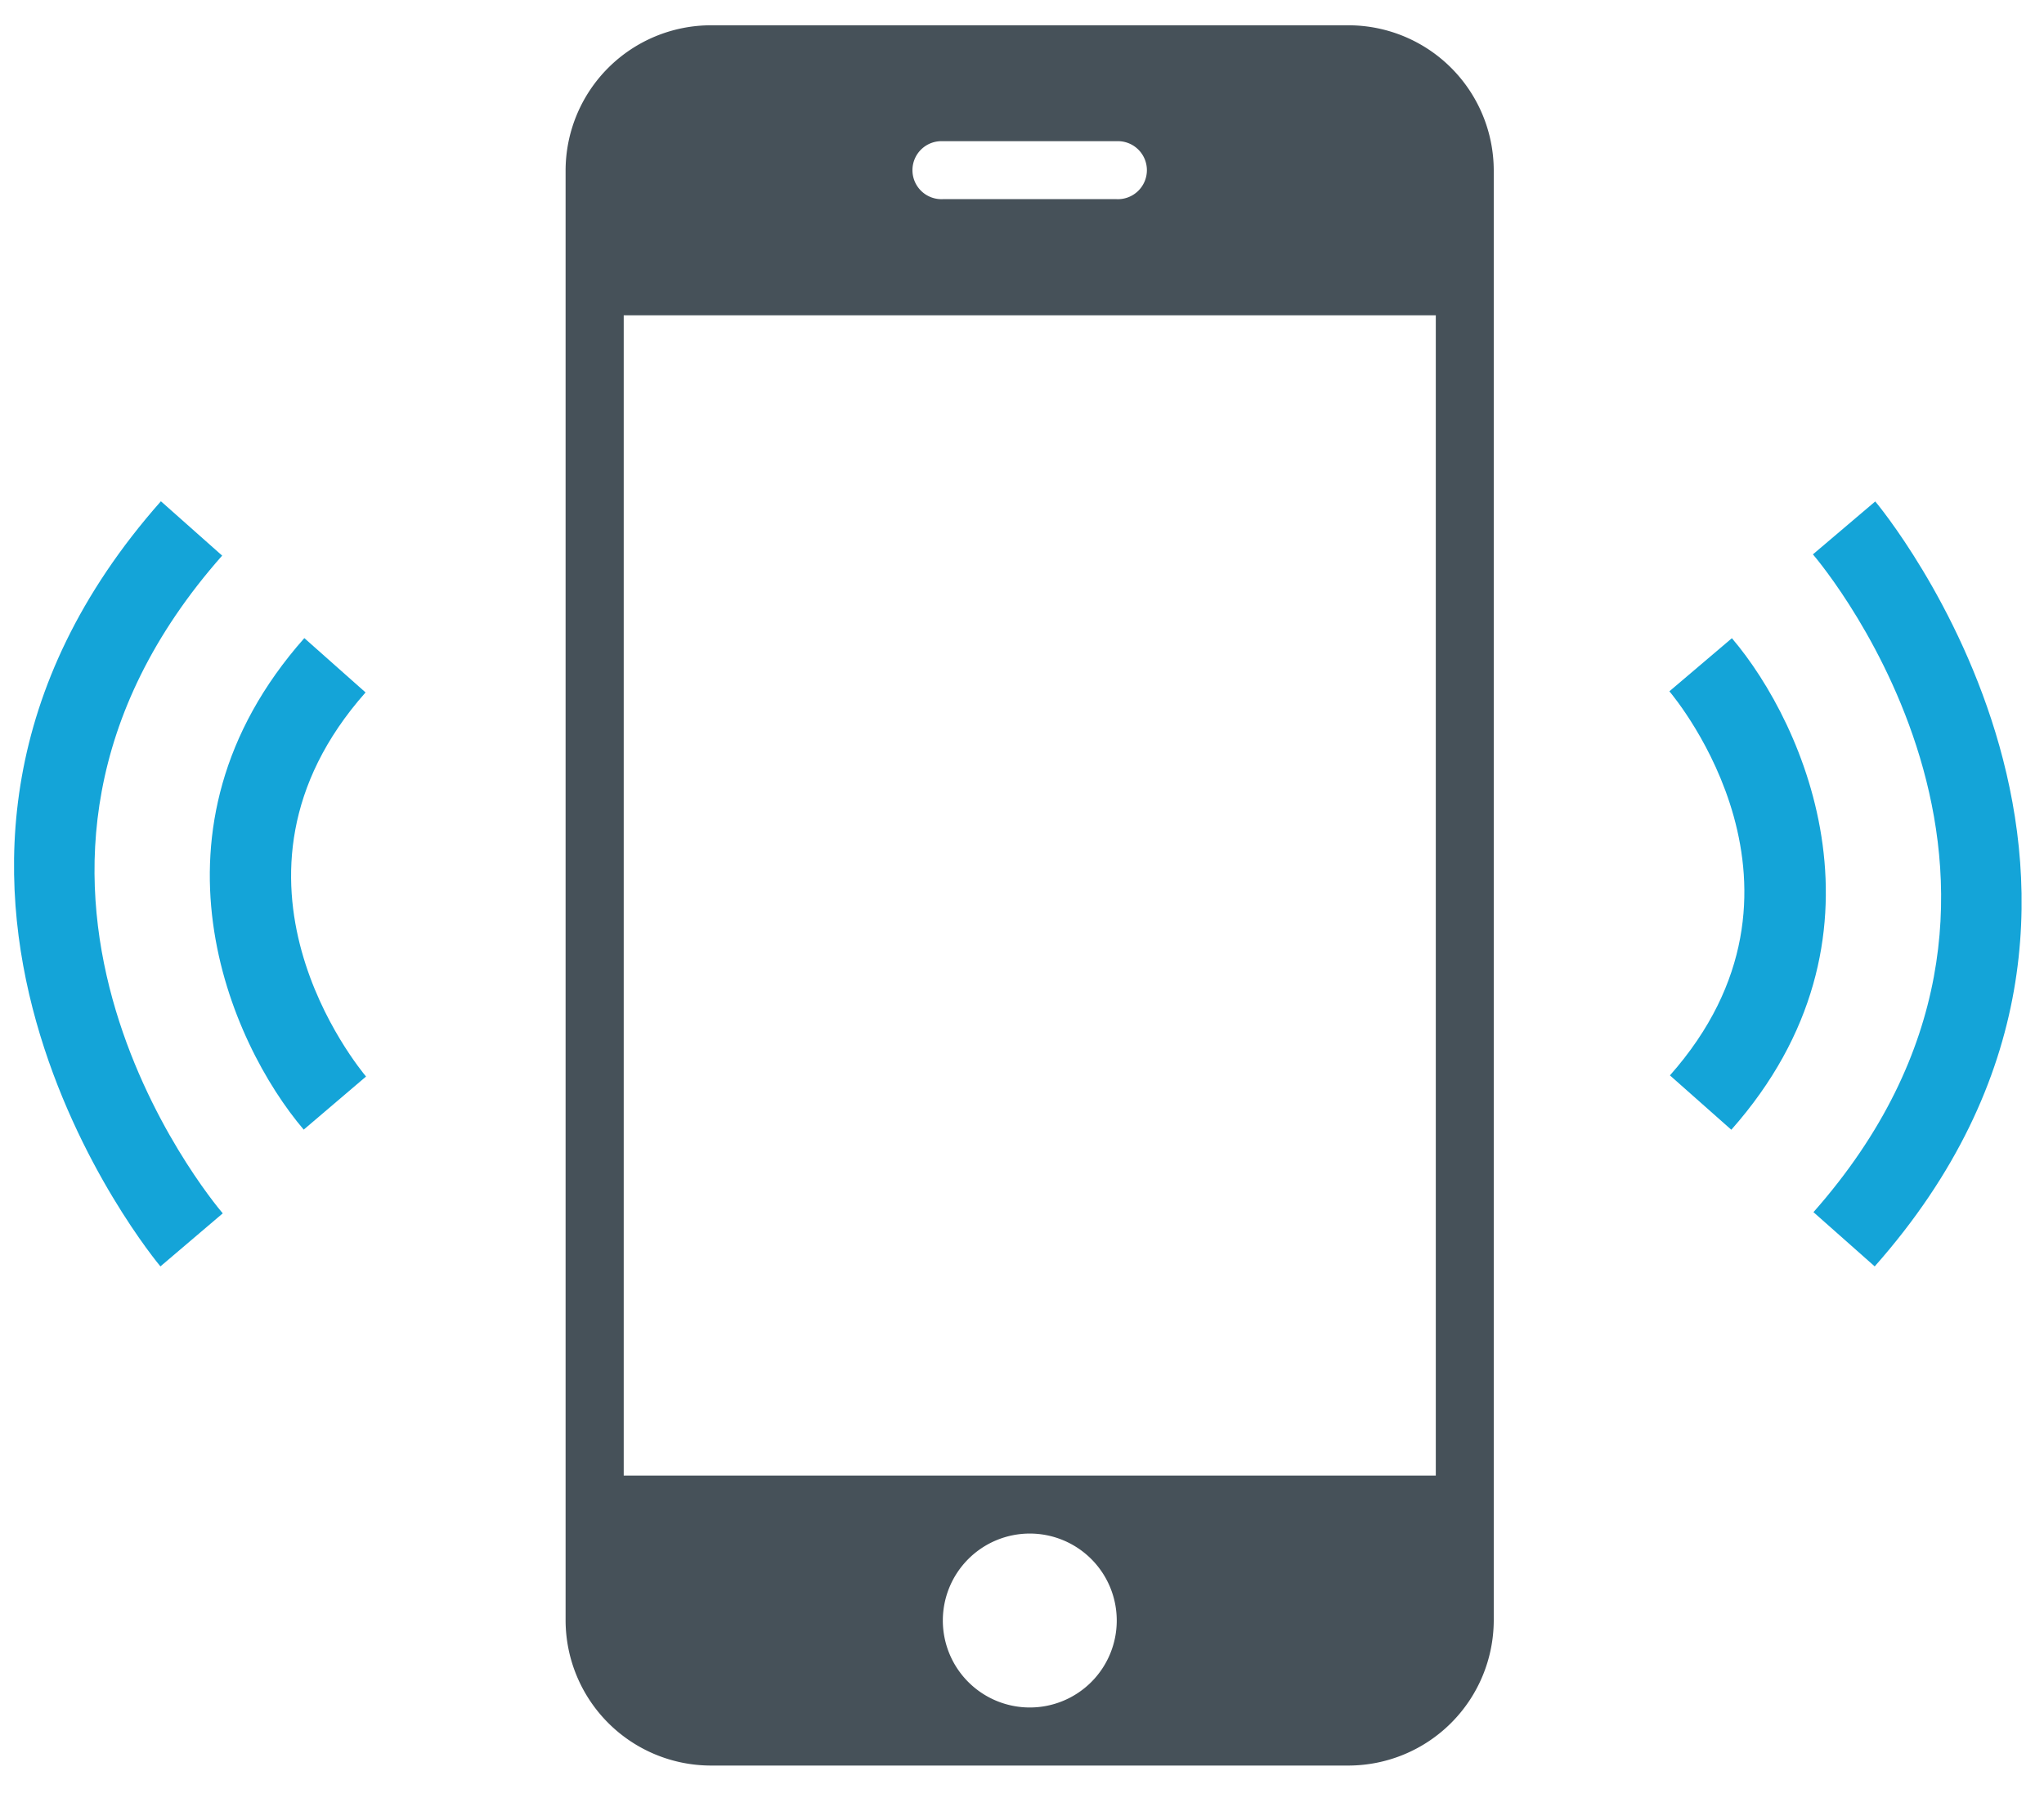 <svg id="Layer_1" data-name="Layer 1" xmlns="http://www.w3.org/2000/svg" viewBox="0 0 341.08 300"><defs><style>.cls-1{fill:#465159;}.cls-2{fill:#14a4d8;}</style></defs><path class="cls-1" d="M225.05,4.22H118.59A24.27,24.27,0,0,0,94.38,28.41v242a24.28,24.28,0,0,0,24.21,24.19H225.05a24.28,24.28,0,0,0,24.21-24.19v-242A24.26,24.26,0,0,0,225.05,4.22M157.32,23.56h29a4.84,4.84,0,1,1,0,9.67h-29a4.84,4.84,0,1,1,0-9.67m14.5,261.35a14.51,14.51,0,1,1,14.53-14.5,14.5,14.5,0,0,1-14.53,14.5m67.77-38.7H104.08V52.61H239.59Z"/><path class="cls-2" d="M288.88,188.49l-10.22-9.05c27.45-31,1-62.77-.09-64.09L289,106.49c12.29,14.43,28.11,50.14-.08,82"/><path class="cls-2" d="M312.83,211.31l-10.22-9.05c47-53.19,1.86-107.48-.09-109.76l10.4-8.83c.55.62,54.74,65.69-.09,127.64"/><path class="cls-2" d="M50.8,106.49,61,115.54c-27.46,31-1,62.77.08,64.09l-10.4,8.86c-12.29-14.43-28.1-50.15.09-82"/><path class="cls-2" d="M26.85,83.64l10.22,9.07c-47,53.17-1.84,107.47.1,109.75l-10.4,8.85c-.56-.65-54.74-65.69.08-127.67"/></svg>